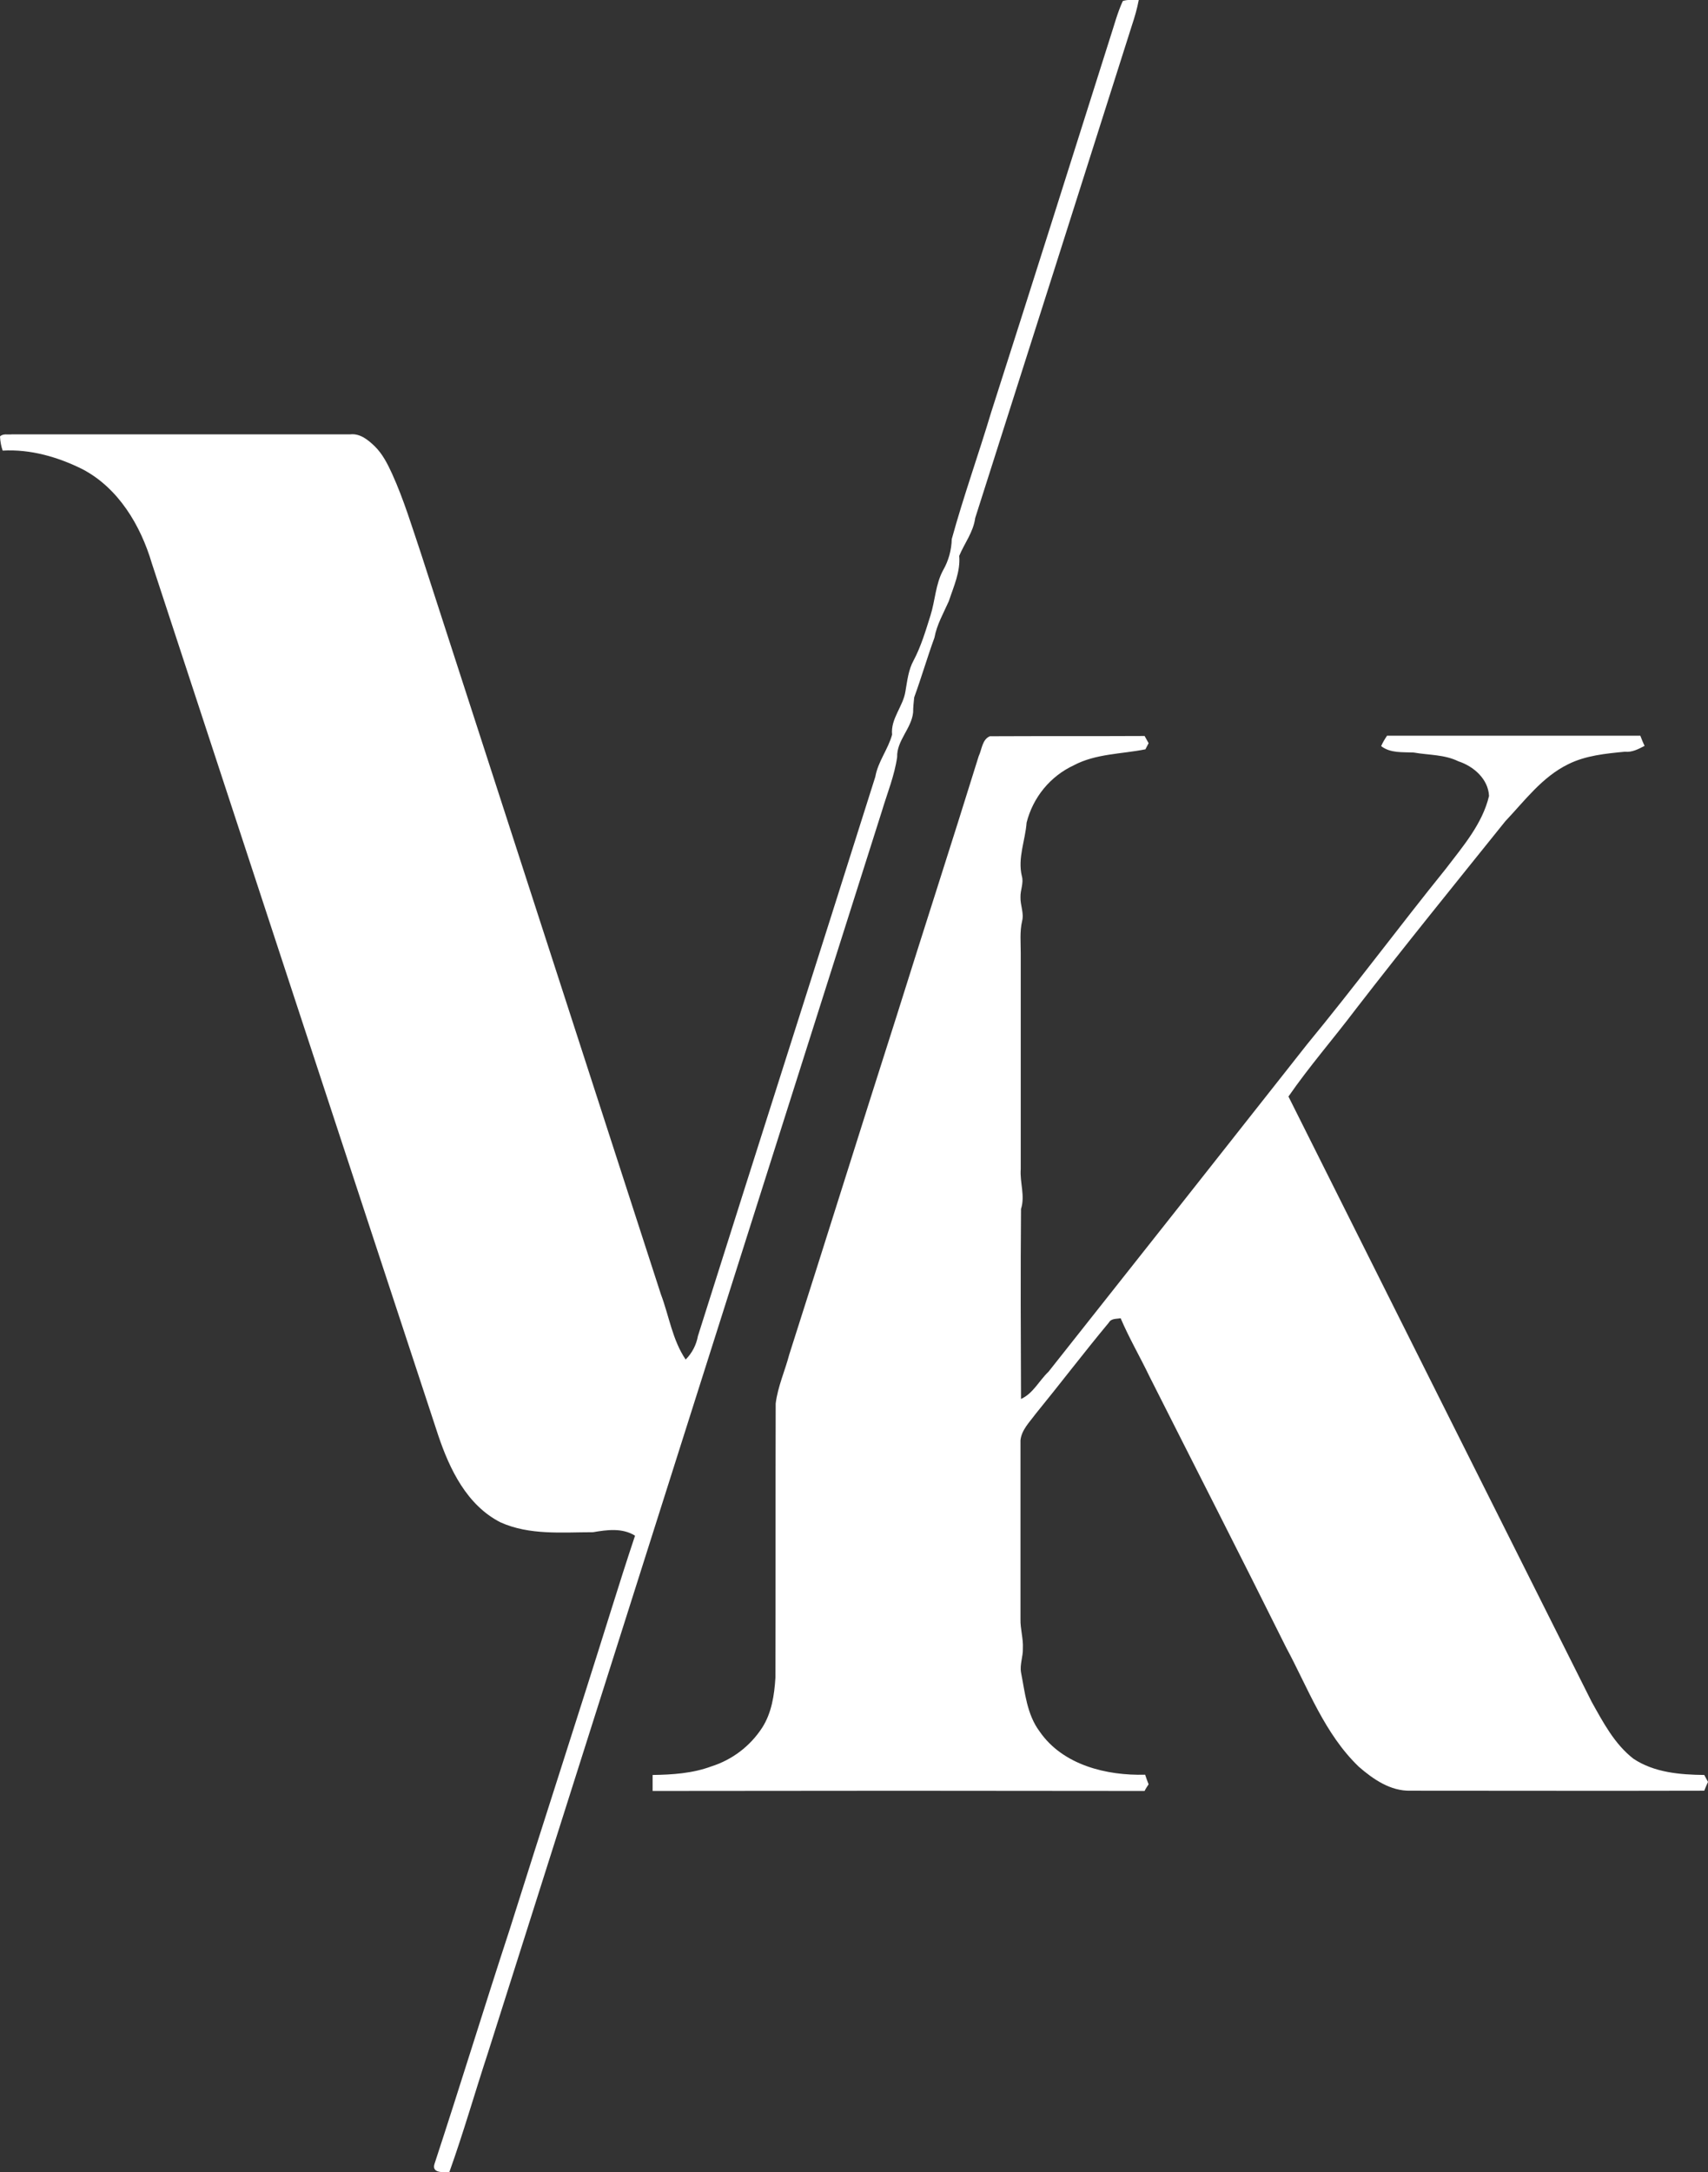 <?xml version="1.0" encoding="UTF-8"?> <!-- Generator: Adobe Illustrator 21.1.0, SVG Export Plug-In . SVG Version: 6.00 Build 0) --> <svg xmlns="http://www.w3.org/2000/svg" xmlns:xlink="http://www.w3.org/1999/xlink" id="Слой_1" x="0px" y="0px" viewBox="0 0 641.2 815.2" style="enable-background:new 0 0 641.2 815.2;" xml:space="preserve"><rect x="0" y="0" width="641.2" height="815.2" fill="#333333" stroke="none"/> <style type="text/css"> .st0{fill:#FFFFFF;} </style> <title>9Ресурс 1x</title> <g id="Слой_2"> <g id="Слой_1-2"> <g id="_231f20ff"> <path class="st0" d="M421.5,0.4c1.9-0.7,4-0.3,6-0.4c-0.6,3.2-1.5,6.3-2.5,9.3c-19.6,61.7-39.2,123.4-58.9,185.1 c-0.7,5.3-4,9.4-6,14.2c0.5,6-2.1,11.5-3.9,17c-2,4.5-4.5,8.8-5.4,13.7c-2.7,7.4-4.9,15-7.6,22.4c-0.2,1.9-0.4,3.7-0.4,5.6 c-0.6,6.1-6.2,10.6-6,16.8c-1,7-3.7,13.5-5.7,20.2c-49.3,155.3-98.6,310.7-147.9,466c-4.9,14.9-9.2,30-14.5,44.8 c-2.2,0.1-6.7,0.5-5.6-3c9.6-29.2,18.6-58.6,28.2-87.9c12.6-40,25.6-79.9,38.1-119.9c2.9-9.3,5.9-18.7,9-28 c-4.8-3-10.5-2.2-15.8-1.3c-11.6,0-23.8,1.2-34.7-3.7c-12.6-6.4-19.1-19.9-23.4-32.7C128.6,429.6,92.8,320.5,57,211.4 c-4.2-14.2-12.5-28.2-26-35.3c-9.2-4.6-19.6-7.6-30-7c-0.6-1.7-0.9-3.5-1-5.3c1.1-1.2,3-0.6,4.5-0.8c42.3,0,84.7,0,127,0 c3.7-0.4,6.7,2.1,9.1,4.4c3,2.9,4.9,6.7,6.6,10.4c4.4,9.7,7.5,20,10.9,30.1c30,92.6,60,185.2,90,277.8c3.1,8.2,4.3,17.1,9.3,24.5 c2.4-2.4,4-5.5,4.6-8.8c22.1-70,44.5-139.9,66.6-209.9c1-5.7,4.8-10.3,6.3-15.8c-0.6-6,4.1-10.5,5-16.2c0.7-4,1.1-8.1,3.1-11.7 c2.8-5.3,4.5-11.1,6.3-16.8s1.9-11.8,4.8-17.1c2-3.5,3.1-7.5,3.2-11.6c4.4-16,10-31.6,14.8-47.6c15-46.8,29.8-93.6,44.6-140.4 C418.2,9.8,419.4,5,421.5,0.4z"></path> <path class="st0" d="M520.7,276.1c31.7,0,63.4,0,95.1,0c0.5,1.3,1,2.6,1.6,3.8c-2.3,1.2-4.7,2.5-7.4,2.2 c-7.2,0.7-14.7,1.4-21.3,4.7c-9.8,4.8-16.3,13.7-23.6,21.4c-18.8,23.4-37.8,46.8-56.2,70.6c-8.3,11-17.4,21.4-25.2,32.7 c37.9,75.7,75.8,151.4,113.8,227.1c4.3,7.7,8.6,15.9,15.7,21.4c7.8,5.2,17.5,6,26.6,6.1l1.4,2.6c-0.5,1.1-1,2.2-1.4,3.3 c-36.8,0.1-73.5,0-110.3,0c-7.5,0.2-14-4.3-19.4-9c-12.9-12.4-19-29.4-27.3-44.8c-16.9-34-34.2-67.8-51.3-101.7 c-3.5-7.3-7.6-14.3-10.8-21.8c-1.5,0.3-3.5,0-4.4,1.6c-9.4,11.3-18.3,23-27.6,34.4c-2.2,3-5.2,5.9-5.6,9.8c0,22.4,0,44.7,0,67.1 c-0.1,3.7,1.1,7.3,0.9,11c0.1,3-1.2,6-0.7,9c1.5,7.6,2.2,15.8,7,22.2c8.7,12.6,25.1,16.6,39.6,16.2c0.4,1.2,0.8,2.4,1.3,3.6 c-0.4,0.6-1.2,1.8-1.5,2.5c-61.6-0.1-123.1-0.1-184.7,0c0-2,0-4,0-6c7.4-0.1,15-0.6,22-3.2c7.9-2.5,14.6-7.6,19.1-14.5 c3.6-5.6,4.6-12.3,5-18.8c0.1-34.3,0-68.6,0.1-102.9c0.8-6.4,3.5-12.3,5.1-18.4c13.5-42.2,26.7-84.5,40.2-126.7 c10.2-32.6,20.8-65.2,30.9-97.8c1.2-2.5,1.3-6.3,4.2-7.5c19.4-0.1,38.7,0,58.1-0.1l1.5,2.7l-1.2,2.3c-9,1.8-18.6,1.6-26.9,6 c-8.8,4.1-15.3,12-17.7,21.5c-0.5,6.7-3.4,13.3-1.8,20c0.8,2.7-0.6,5.3-0.5,8c-0.1,3,1.4,6,0.6,9c-0.9,3.9-0.5,8-0.5,12 c0,27,0,54,0,81c-0.4,5,1.7,10,0.1,15c-0.2,23.8-0.1,47.5,0,71.3c4.6-2.1,6.8-6.9,10.3-10.2c32.4-40.9,64.8-81.9,97.1-122.9 c17.8-21.6,34.5-44.1,52.1-65.9c6.4-8.4,13.7-16.8,16.2-27.3c-0.3-6.3-5.7-11.1-11.5-13c-5.3-2.6-11.2-2.3-16.8-3.3 c-4.2-0.2-8.7,0.3-12.2-2.4C519.1,278.6,519.9,277.3,520.7,276.1z"></path> </g> </g> </g> </svg> 